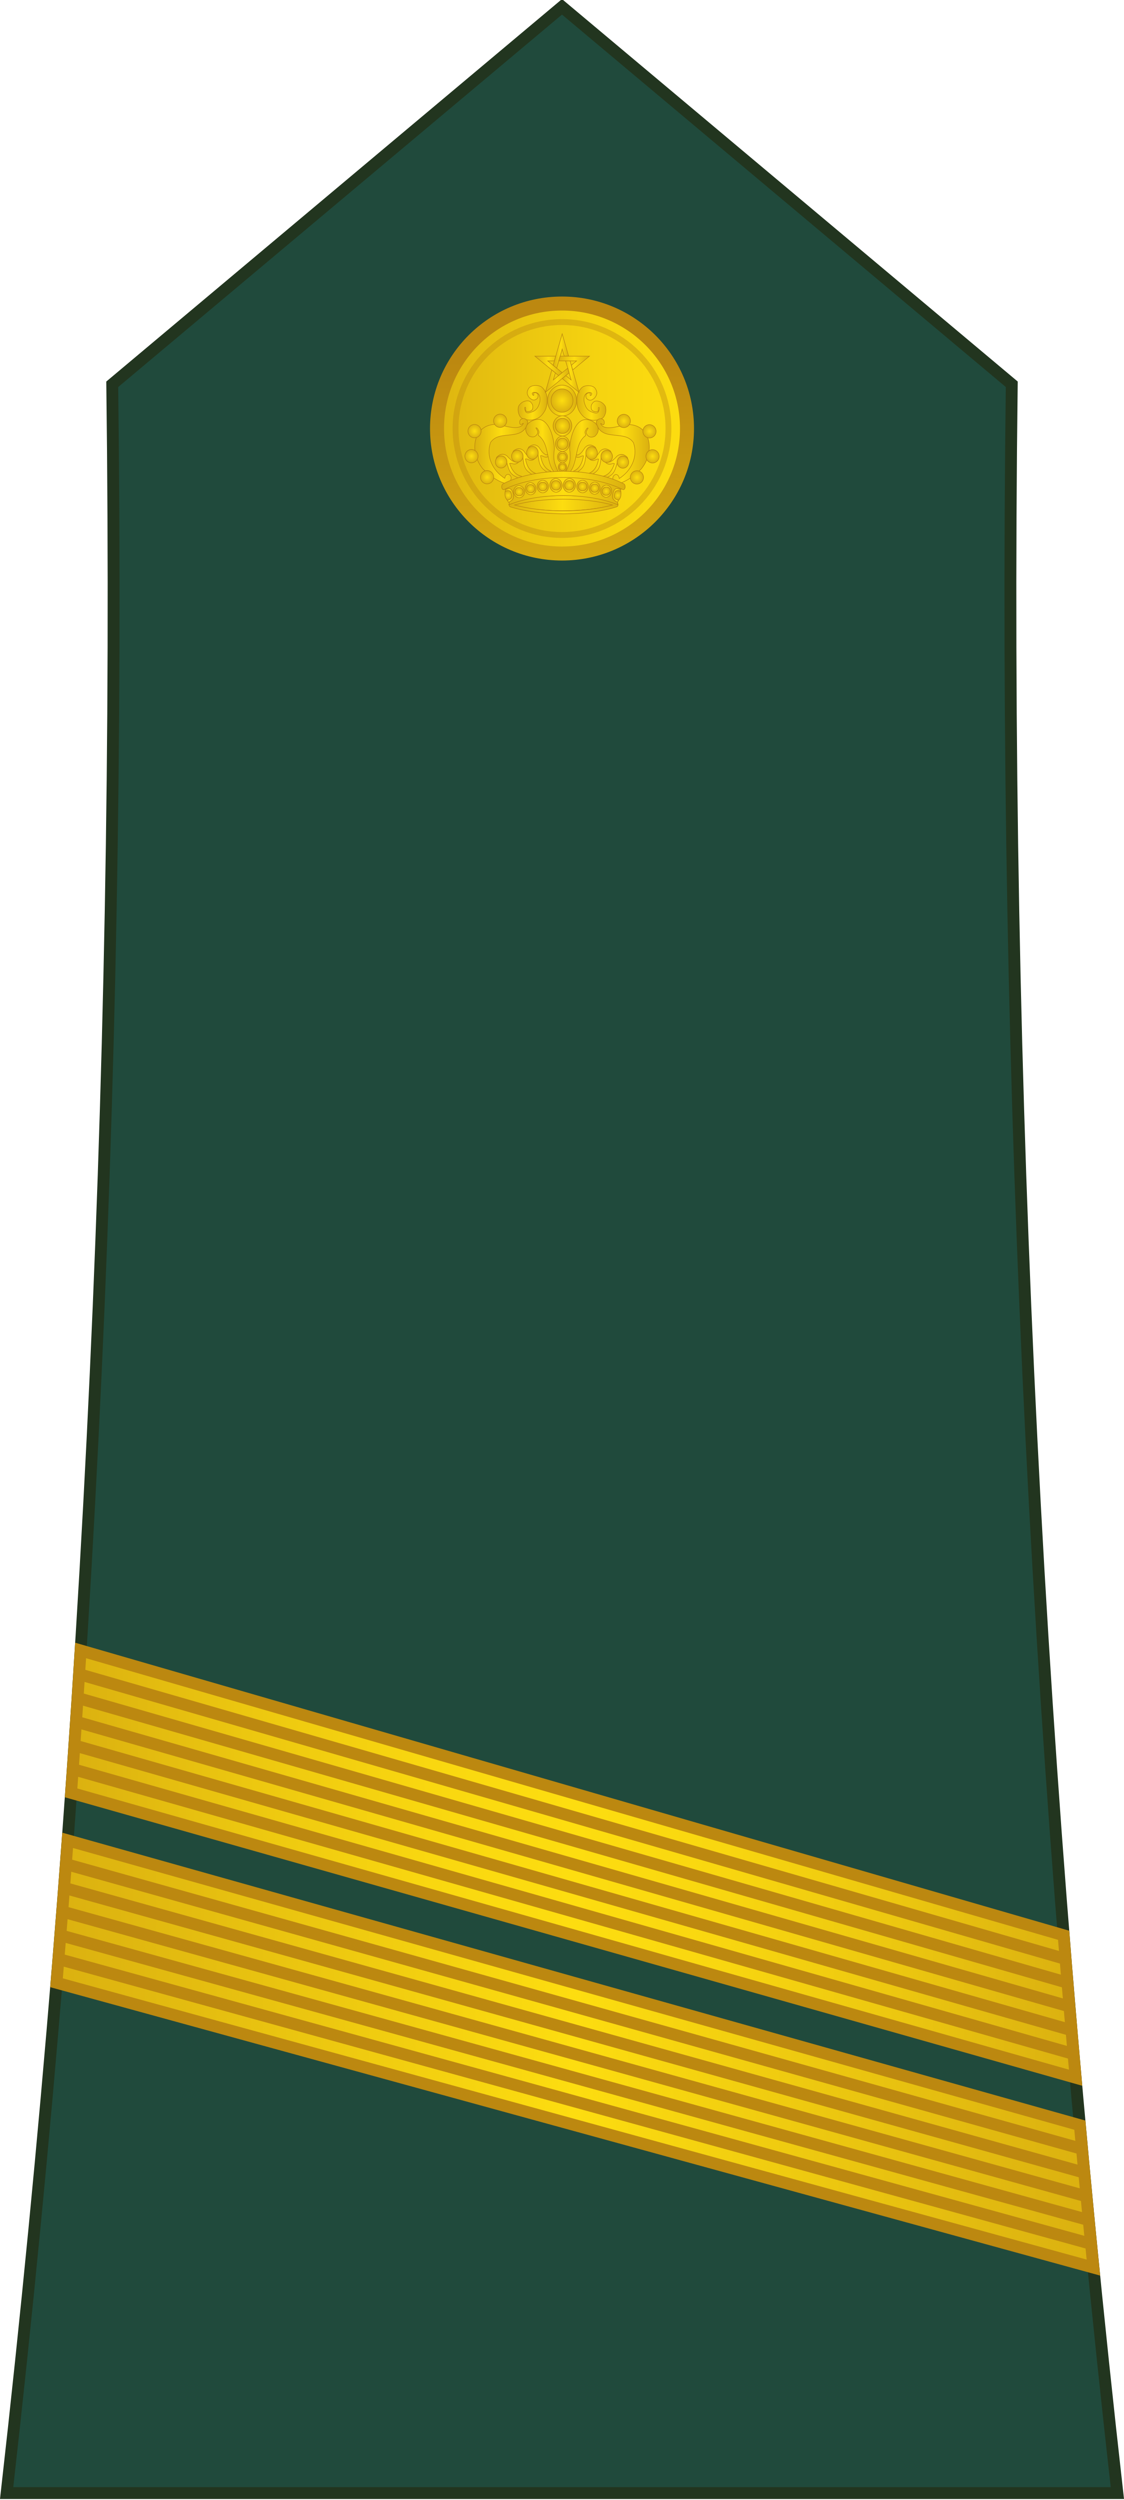 <?xml version="1.0" encoding="utf-8"?>
<!-- Generator: Adobe Illustrator 16.0.0, SVG Export Plug-In . SVG Version: 6.00 Build 0)  -->
<!DOCTYPE svg PUBLIC "-//W3C//DTD SVG 1.1//EN" "http://www.w3.org/Graphics/SVG/1.1/DTD/svg11.dtd">
<svg version="1.1"
	 id="svg18152" xmlns:x="http://ns.adobe.com/Extensibility/1.0/" xmlns:i="http://ns.adobe.com/AdobeIllustrator/10.0/" xmlns:graph="http://ns.adobe.com/Graphs/1.0/" xmlns:dc="http://purl.org/dc/elements/1.1/" xmlns:cc="http://creativecommons.org/ns#" xmlns:rdf="http://www.w3.org/1999/02/22-rdf-syntax-ns#" xmlns:svg="http://www.w3.org/2000/svg" xmlns:sodipodi="http://sodipodi.sourceforge.net/DTD/sodipodi-0.dtd" xmlns:inkscape="http://www.inkscape.org/namespaces/inkscape" inkscape:version="0.91 r13725" sodipodi:docname="16.SKA-BG.svg"
	 xmlns="http://www.w3.org/2000/svg" xmlns:xlink="http://www.w3.org/1999/xlink" x="0px" y="0px" width="189.438px"
	 height="421.295px" viewBox="0 0 189.438 421.295" enable-background="new 0 0 189.438 421.295" xml:space="preserve">
<sodipodi:namedview  id="base" inkscape:cy="644.89649" bordercolor="#666666" pagecolor="#ffffff" inkscape:cx="-491.28567" borderopacity="1.0" showgrid="false" inkscape:zoom="0.35" fit-margin-left="0" fit-margin-top="0" inkscape:pageshadow="2" inkscape:window-x="-8" inkscape:window-width="1366" inkscape:current-layer="layer1" fit-margin-bottom="0" inkscape:window-height="705" fit-margin-right="0" inkscape:pageopacity="0.0" inkscape:window-y="-8" inkscape:document-units="px" inkscape:window-maximized="1">
	</sodipodi:namedview>
<g>
	<path fill="#204A3C" stroke="#22351F" stroke-width="2" stroke-miterlimit="10" d="M170.522,64.76
		c-1.512,118.344,4.422,237.038,17.797,355.382H1.119C14.495,301.8,20.428,183.105,18.917,64.762L94.719,1.153L170.522,64.76z"/>
	<g>
		
			<linearGradient id="SVGID_1_" gradientUnits="userSpaceOnUse" x1="652.165" y1="791.687" x2="826.921" y2="791.687" gradientTransform="matrix(1 0 0 1 -642.641 -445.545)">
			<stop  offset="0" style="stop-color:#DBB110"/>
			<stop  offset="0.5" style="stop-color:#FDDD10"/>
			<stop  offset="0.995" style="stop-color:#DBB110"/>
		</linearGradient>
		<path fill="url(#SVGID_1_)" d="M9.525,334.142c0.66-8,1.286-16,1.877-24l170.594,48c0.729,8,1.488,16,2.285,24L9.525,334.142z"/>
		<g>
			
				<line fill="none" stroke="#BC8810" stroke-width="2" stroke-miterlimit="10" x1="9.852" y1="330.142" x2="183.887" y2="378.142"/>
			
				<line fill="none" stroke="#BC8810" stroke-width="2" stroke-miterlimit="10" x1="10.173" y1="326.142" x2="183.496" y2="374.142"/>
			
				<line fill="none" stroke="#BC8810" stroke-width="2" stroke-miterlimit="10" x1="10.489" y1="322.142" x2="183.114" y2="370.142"/>
			
				<line fill="none" stroke="#BC8810" stroke-width="2" stroke-miterlimit="10" x1="10.799" y1="318.142" x2="182.735" y2="366.142"/>
			
				<line fill="none" stroke="#BC8810" stroke-width="2" stroke-miterlimit="10" x1="11.103" y1="314.142" x2="182.362" y2="362.142"/>
		</g>
		<path fill="none" stroke="#BC8810" stroke-width="2" stroke-miterlimit="10" d="M9.525,334.142c0.66-8,1.286-16,1.877-24
			l170.594,48c0.729,8,1.488,16,2.285,24L9.525,334.142z"/>
	</g>
	<g>
		
			<linearGradient id="SVGID_2_" gradientUnits="userSpaceOnUse" x1="654.623" y1="759.688" x2="823.917" y2="759.688" gradientTransform="matrix(1 0 0 1 -642.641 -445.545)">
			<stop  offset="0" style="stop-color:#DBB110"/>
			<stop  offset="0.174" style="stop-color:#ECC710"/>
			<stop  offset="0.358" style="stop-color:#F9D710"/>
			<stop  offset="0.5" style="stop-color:#FDDD10"/>
			<stop  offset="0.64" style="stop-color:#F9D710"/>
			<stop  offset="0.823" style="stop-color:#ECC710"/>
			<stop  offset="0.995" style="stop-color:#DBB110"/>
		</linearGradient>
		<path fill="url(#SVGID_2_)" d="M11.983,302.142c0.569-8,1.104-16,1.605-24l165.675,48c0.639,8,1.313,16.002,2.014,24.002
			L11.983,302.142z"/>
		<g>
			
				<line fill="none" stroke="#BC8810" stroke-width="2" stroke-miterlimit="10" x1="12.265" y1="298.142" x2="180.928" y2="346.142"/>
			
				<line fill="none" stroke="#BC8810" stroke-width="2" stroke-miterlimit="10" x1="12.541" y1="294.142" x2="180.582" y2="342.142"/>
			
				<line fill="none" stroke="#BC8810" stroke-width="2" stroke-miterlimit="10" x1="12.811" y1="290.142" x2="180.246" y2="338.142"/>
			
				<line fill="none" stroke="#BC8810" stroke-width="2" stroke-miterlimit="10" x1="13.076" y1="286.142" x2="179.914" y2="334.142"/>
			
				<line fill="none" stroke="#BC8810" stroke-width="2" stroke-miterlimit="10" x1="13.335" y1="282.142" x2="179.584" y2="330.142"/>
		</g>
		<path fill="none" stroke="#BC8810" stroke-width="2" stroke-miterlimit="10" d="M11.983,302.142c0.569-8,1.104-16,1.605-24
			l165.675,48c0.639,8,1.313,16.002,2.014,24.002L11.983,302.142z"/>
	</g>
	<g>
		<g id="g53455" transform="translate(4051.031,0)">
			
				<linearGradient id="circle53457_1_" gradientUnits="userSpaceOnUse" x1="-171818.953" y1="-2059.051" x2="-171800.422" y2="-2059.051" gradientTransform="matrix(2.4 0 0 -2.4 408387.094 -4869.507)">
				<stop  offset="0" style="stop-color:#DBB110"/>
				<stop  offset="0.188" style="stop-color:#E3BC10"/>
				<stop  offset="0.691" style="stop-color:#F6D410"/>
				<stop  offset="1" style="stop-color:#FDDD10"/>
			</linearGradient>
			
				<linearGradient id="circle53457_2_" gradientUnits="userSpaceOnUse" x1="-99674.234" y1="-1216.991" x2="-99674.711" y2="-1194.939" gradientTransform="matrix(1.858 0 0 -1.858 313077 -5011.356)">
				<stop  offset="0" style="stop-color:#DBB110"/>
				<stop  offset="1" style="stop-color:#BC8810"/>
			</linearGradient>
			
				<path id="circle53457" fill="url(#circle53457_1_)" stroke="url(#circle53457_2_)" stroke-width="2.36" stroke-linejoin="round" d="
				M-3956.306,51.153c11.629,0,21.061,9.432,21.061,21.064c0,11.632-9.432,21.065-21.061,21.065
				c-11.638,0-21.069-9.433-21.069-21.065C-3977.375,60.585-3967.948,51.153-3956.306,51.153z"/>
			<path id="circle53459" fill="none" stroke="#BC8810" stroke-width="0.99" stroke-linejoin="round" stroke-opacity="0.392" d="
				M-3956.306,54.274c9.907,0,17.938,8.033,17.938,17.943c0,9.908-8.029,17.941-17.938,17.941c-9.914,0-17.946-8.033-17.946-17.941
				C-3974.255,62.307-3966.221,54.274-3956.306,54.274z"/>
		</g>
		<g>
			
				<linearGradient id="path4674_1_" gradientUnits="userSpaceOnUse" x1="1531.762" y1="-687.074" x2="1549.712" y2="-687.074" gradientTransform="matrix(1 0 0 -1 -1445.941 -602.53)">
				<stop  offset="0" style="stop-color:#DBB110"/>
				<stop  offset="0.5" style="stop-color:#FDDD10"/>
				<stop  offset="0.995" style="stop-color:#DBB110"/>
			</linearGradient>
			<path id="path4674" inkscape:connector-curvature="0" fill="url(#path4674_1_)" stroke="#BC8810" stroke-width="0.09" d="
				M94.792,86.088c-3.442-0.004-6.749-0.455-8.972-1.09c0,0,0.372-0.092,0.622-0.717c0.208-0.521,0.453-1.203,0.286-1.279
				c0.017,0.004,0.031,0.008,0.045,0.012c0.021,0.011,0.041,0.021,0.063,0.027c0.982,0.286,2.161,0.516,3.476,0.678
				c0.341,0.043,0.689,0.082,1.048,0.115c0.358,0.032,0.728,0.06,1.101,0.082c0.021,0,0.039,0.002,0.058,0.004
				c0.038,0.002,0.077,0.002,0.113,0.004c0.146,0.008,0.296,0.017,0.446,0.022c0.375,0.017,0.756,0.029,1.145,0.035
				c0.186,0.004,0.373,0.008,0.561,0.009c0.19,0,0.382-0.005,0.57-0.009c0.018,0,0.023,0,0.037,0
				c0.189-0.003,0.379-0.005,0.564-0.011c0.004,0,0.008,0,0.014,0c0.188-0.006,0.379-0.016,0.564-0.024
				c2.438-0.108,4.604-0.433,6.234-0.907c0.021-0.007,0.045-0.019,0.063-0.027c0.02-0.004,0.029-0.008,0.045-0.012
				c-0.166,0.076-0.004,0.729,0.203,1.246c0.252,0.627,0.691,0.766,0.691,0.766C101.553,85.65,98.237,86.084,94.792,86.088
				L94.792,86.088z"/>
			
				<linearGradient id="path4666_1_" gradientUnits="userSpaceOnUse" x1="1531.734" y1="-687.581" x2="1550.112" y2="-687.581" gradientTransform="matrix(1 0 0 -1 -1445.941 -602.53)">
				<stop  offset="0" style="stop-color:#DBB110"/>
				<stop  offset="0.5" style="stop-color:#FDDD10"/>
				<stop  offset="0.995" style="stop-color:#DBB110"/>
			</linearGradient>
			<path id="path4666" inkscape:connector-curvature="0" fill="url(#path4666_1_)" stroke="#BC8810" stroke-width="0.09" d="
				M94.981,83.51c-3.528,0.004-6.688,0.447-8.945,1.168c-0.16,0.052-0.245,0.199-0.242,0.36c-0.01,0.167,0.077,0.326,0.242,0.38
				c2.257,0.723,5.417,1.168,8.945,1.174c3.531-0.006,6.689-0.451,8.949-1.174c0.164-0.054,0.252-0.213,0.24-0.38
				c0.006-0.161-0.082-0.309-0.24-0.36C101.67,83.958,98.512,83.514,94.981,83.51z M94.975,84.124
				c3.188,0.006,6.078,0.377,8.271,0.979c-2.188,0.602-5.082,0.993-8.271,0.999c-3.187-0.004-6.07-0.396-8.264-0.999
				C88.905,84.5,91.789,84.129,94.975,84.124z"/>
			
				<linearGradient id="path3811_1_" gradientUnits="userSpaceOnUse" x1="1538.222" y1="-670.037" x2="1543.121" y2="-670.037" gradientTransform="matrix(1 0 0 -1 -1445.941 -602.53)">
				<stop  offset="0" style="stop-color:#DBB110"/>
				<stop  offset="0.5" style="stop-color:#FDDD10"/>
				<stop  offset="0.995" style="stop-color:#DBB110"/>
			</linearGradient>
			<path id="path3811" inkscape:connector-curvature="0" fill="url(#path3811_1_)" stroke="#BC8810" stroke-width="0.09" d="
				M97.18,67.506c0.006,1.432-1.088,2.596-2.442,2.601c-1.353,0.004-2.45-1.152-2.457-2.584c0-0.005,0-0.011,0-0.017
				c-0.004-1.431,1.091-2.595,2.441-2.6c1.354-0.005,2.45,1.152,2.456,2.584C97.18,67.496,97.18,67.502,97.18,67.506z"/>
			
				<radialGradient id="path3809_1_" cx="1540.67" cy="-670.036" r="1.909" gradientTransform="matrix(1 0 0 -1 -1445.941 -602.53)" gradientUnits="userSpaceOnUse">
				<stop  offset="0" style="stop-color:#FDDD10"/>
				<stop  offset="1" style="stop-color:#DBB110"/>
			</radialGradient>
			<path id="path3809" inkscape:connector-curvature="0" fill="url(#path3809_1_)" stroke="#BC8810" stroke-width="0.09" d="
				M96.58,67.506c0.004,1.082-0.82,1.963-1.849,1.965c-1.021,0.004-1.854-0.869-1.855-1.952c0-0.003,0-0.009,0-0.013
				c-0.003-1.082,0.823-1.961,1.847-1.965c1.021-0.003,1.854,0.87,1.854,1.953C96.58,67.499,96.58,67.502,96.58,67.506z"/>
			
				<linearGradient id="path3819_1_" gradientUnits="userSpaceOnUse" x1="1539.161" y1="-674.3" x2="1542.316" y2="-674.3" gradientTransform="matrix(1 0 0 -1 -1445.941 -602.53)">
				<stop  offset="0" style="stop-color:#DBB110"/>
				<stop  offset="0.5" style="stop-color:#FDDD10"/>
				<stop  offset="0.995" style="stop-color:#DBB110"/>
			</linearGradient>
			<path id="path3819" inkscape:connector-curvature="0" fill="url(#path3819_1_)" stroke="#BC8810" stroke-width="0.09" d="
				M96.373,71.77c0.004,0.932-0.701,1.688-1.57,1.691c-0.872,0.002-1.58-0.75-1.583-1.681c0-0.004,0-0.007,0-0.011
				c-0.002-0.932,0.701-1.688,1.571-1.691c0.873-0.003,1.582,0.75,1.583,1.68C96.373,71.762,96.373,71.766,96.373,71.77z"/>
			
				<radialGradient id="path3821_1_" cx="1540.741" cy="-674.299" r="1.237" gradientTransform="matrix(1 0 0 -1 -1445.941 -602.53)" gradientUnits="userSpaceOnUse">
				<stop  offset="0" style="stop-color:#FDDD10"/>
				<stop  offset="1" style="stop-color:#DBB110"/>
			</radialGradient>
			<path id="path3821" inkscape:connector-curvature="0" fill="url(#path3821_1_)" stroke="#BC8810" stroke-width="0.09" d="
				M95.99,71.77c0.002,0.705-0.529,1.277-1.188,1.279c-0.658,0.002-1.193-0.566-1.196-1.271c0-0.003,0-0.005,0-0.009
				c-0.003-0.704,0.53-1.277,1.188-1.28c0.66-0.001,1.193,0.567,1.197,1.271C95.99,71.764,95.99,71.766,95.99,71.77z"/>
			
				<linearGradient id="path3825_1_" gradientUnits="userSpaceOnUse" x1="1539.566" y1="-677.318" x2="1541.914" y2="-677.318" gradientTransform="matrix(1 0 0 -1 -1445.941 -602.53)">
				<stop  offset="0" style="stop-color:#DBB110"/>
				<stop  offset="0.5" style="stop-color:#FDDD10"/>
				<stop  offset="0.995" style="stop-color:#DBB110"/>
			</linearGradient>
			<path id="path3825" inkscape:connector-curvature="0" fill="url(#path3825_1_)" stroke="#BC8810" stroke-width="0.09" d="
				M95.973,74.788c0.002,0.705-0.521,1.28-1.17,1.282c-0.648,0.001-1.177-0.567-1.179-1.272c0-0.004,0-0.006,0-0.01
				c-0.002-0.705,0.521-1.279,1.17-1.281c0.646-0.002,1.177,0.568,1.179,1.272C95.973,74.782,95.973,74.785,95.973,74.788z"/>
			
				<radialGradient id="path3827_1_" cx="1540.739" cy="-677.319" r="0.929" gradientTransform="matrix(1 0 0 -1 -1445.941 -602.53)" gradientUnits="userSpaceOnUse">
				<stop  offset="0" style="stop-color:#FDDD10"/>
				<stop  offset="1" style="stop-color:#DBB110"/>
			</radialGradient>
			<path id="path3827" inkscape:connector-curvature="0" fill="url(#path3827_1_)" stroke="#BC8810" stroke-width="0.09" d="
				M95.686,74.788c0.002,0.534-0.396,0.967-0.884,0.969c-0.491,0.002-0.89-0.429-0.892-0.961c0-0.002,0-0.004,0-0.007
				c-0.001-0.532,0.396-0.967,0.885-0.968c0.491-0.002,0.889,0.43,0.891,0.963C95.686,74.784,95.686,74.786,95.686,74.788z"/>
			
				<linearGradient id="path3831_1_" gradientUnits="userSpaceOnUse" x1="1539.888" y1="-679.559" x2="1541.591" y2="-679.559" gradientTransform="matrix(1 0 0 -1 -1445.941 -602.53)">
				<stop  offset="0" style="stop-color:#DBB110"/>
				<stop  offset="0.5" style="stop-color:#FDDD10"/>
				<stop  offset="0.995" style="stop-color:#DBB110"/>
			</linearGradient>
			<path id="path3831" inkscape:connector-curvature="0" fill="url(#path3831_1_)" stroke="#BC8810" stroke-width="0.09" d="
				M95.649,77.029c0.002,0.513-0.379,0.927-0.848,0.929c-0.47,0.002-0.853-0.412-0.854-0.925c0-0.001,0-0.003,0-0.004
				c-0.001-0.512,0.381-0.928,0.851-0.931c0.47,0,0.851,0.414,0.853,0.925C95.649,77.026,95.649,77.028,95.649,77.029z"/>
			
				<radialGradient id="path3833_1_" cx="1540.741" cy="-679.559" r="0.671" gradientTransform="matrix(1 0 0 -1 -1445.941 -602.53)" gradientUnits="userSpaceOnUse">
				<stop  offset="0" style="stop-color:#FDDD10"/>
				<stop  offset="1" style="stop-color:#DBB110"/>
			</radialGradient>
			<path id="path3833" inkscape:connector-curvature="0" fill="url(#path3833_1_)" stroke="#BC8810" stroke-width="0.09" d="
				M95.442,77.029c0.002,0.388-0.287,0.702-0.641,0.702c-0.355,0.002-0.645-0.311-0.646-0.698c0-0.001,0-0.003,0-0.004
				c-0.001-0.388,0.286-0.702,0.644-0.703c0.354-0.001,0.643,0.312,0.645,0.698C95.442,77.026,95.442,77.028,95.442,77.029z"/>
			
				<linearGradient id="path3837_1_" gradientUnits="userSpaceOnUse" x1="1540.025" y1="-681.269" x2="1541.455" y2="-681.269" gradientTransform="matrix(1 0 0 -1 -1445.941 -602.53)">
				<stop  offset="0" style="stop-color:#DBB110"/>
				<stop  offset="0.5" style="stop-color:#FDDD10"/>
				<stop  offset="0.995" style="stop-color:#DBB110"/>
			</linearGradient>
			<path id="path3837" inkscape:connector-curvature="0" fill="url(#path3837_1_)" stroke="#BC8810" stroke-width="0.09" d="
				M95.514,78.74c0.002,0.431-0.318,0.781-0.712,0.783c-0.396,0.001-0.718-0.347-0.719-0.778c0-0.002,0-0.004,0-0.005
				c-0.002-0.433,0.315-0.782,0.714-0.784c0.396-0.001,0.717,0.348,0.717,0.778C95.514,78.736,95.514,78.737,95.514,78.74z"/>
			
				<radialGradient id="path3839_1_" cx="1540.738" cy="-681.27" r="0.569" gradientTransform="matrix(1 0 0 -1 -1445.941 -602.53)" gradientUnits="userSpaceOnUse">
				<stop  offset="0" style="stop-color:#FDDD10"/>
				<stop  offset="1" style="stop-color:#DBB110"/>
			</radialGradient>
			<path id="path3839" inkscape:connector-curvature="0" fill="url(#path3839_1_)" stroke="#BC8810" stroke-width="0.09" d="
				M95.338,78.74c0,0.326-0.24,0.591-0.539,0.593c-0.3,0-0.543-0.264-0.544-0.59c0-0.001,0-0.002,0-0.003
				c0-0.325,0.24-0.592,0.54-0.592c0.3-0.002,0.542,0.262,0.542,0.588C95.338,78.737,95.338,78.738,95.338,78.74z"/>
			
				<linearGradient id="path3841_1_" gradientUnits="userSpaceOnUse" x1="1533.259" y1="-670.405" x2="1538.161" y2="-670.405" gradientTransform="matrix(1 0 0 -1 -1445.941 -602.53)">
				<stop  offset="0" style="stop-color:#DBB110"/>
				<stop  offset="0.5" style="stop-color:#FDDD10"/>
				<stop  offset="0.995" style="stop-color:#DBB110"/>
			</linearGradient>
			<path id="path3841" inkscape:connector-curvature="0" fill="url(#path3841_1_)" stroke="#BC8810" stroke-width="0.09" d="
				M92.108,66.514c-0.142-0.494-0.529-1.159-0.973-1.385c-0.479-0.244-1.319-0.229-1.774,0.062
				c-0.271,0.171-0.498,0.632-0.515,0.963c-0.015,0.274,0.165,0.644,0.344,0.842c0.186,0.207,0.532,0.427,0.803,0.423
				c0.215-0.004,0.521-0.168,0.629-0.361c0.098-0.172,0.113-0.506,0-0.662c-0.119-0.164-0.468-0.294-0.629-0.182
				c-0.103,0.07,0.063,0.394-0.059,0.422c-0.121,0.029-0.279-0.241-0.229-0.36c0.083-0.202,0.483-0.183,0.688-0.121
				c0.198,0.06,0.433,0.283,0.517,0.481c0.152,0.361,0.145,0.957,0,1.324c-0.229,0.807-0.624,1.313-1.433,1.506
				c-0.203,0.099-0.542,0.164-0.744,0.06c-0.109-0.056-0.191-0.235-0.229-0.36c-0.044-0.156-0.152-0.521,0-0.543
				c0.194-0.027,0.008,0.553,0.172,0.662c0.25,0.167,0.768,0.043,0.973-0.18c0.169-0.184,0.188-0.6,0.115-0.844
				c-0.076-0.256-0.334-0.566-0.572-0.662c-0.291-0.116-0.748-0.016-1.028,0.121c-0.277,0.133-0.615,0.433-0.745,0.722
				c-0.125,0.278-0.12,0.724-0.059,1.024c0.063,0.299,0.229,0.715,0.458,0.902c0.405,0.331,1.147,0.441,1.659,0.422
				c0.449-0.018,1.062-0.212,1.433-0.48c0.431-0.315,0.899-0.928,1.087-1.445C92.23,68.202,92.302,67.19,92.108,66.514
				L92.108,66.514z"/>
			
				<linearGradient id="path3843_1_" gradientUnits="userSpaceOnUse" x1="1525.955" y1="-678.521" x2="1534.904" y2="-678.521" gradientTransform="matrix(1 0 0 -1 -1445.941 -602.53)">
				<stop  offset="0" style="stop-color:#DBB110"/>
				<stop  offset="0.5" style="stop-color:#FDDD10"/>
				<stop  offset="0.995" style="stop-color:#DBB110"/>
			</linearGradient>
			<path id="path3843" inkscape:connector-curvature="0" fill="url(#path3843_1_)" stroke="#BC8810" stroke-width="0.09" d="
				M88.205,71.363c0.014-0.202-0.437,0.488-0.595,0.019c-0.214-1.109,1.208-1.063,1.352-0.231c-0.313,1.517-1.4,1.985-2.688,2.106
				c-1.345,0.188-2.763,0.07-3.604,1.326c-0.813,2.389,0.438,4.791,2.403,6.021c0.167-0.961,0.962-0.771,1.087-0.121
				c-0.009,0.698-0.502,0.915-1.087,0.963c-1.406-0.426-2.604-1.369-3.663-2.408c-2.409-2.811-1.729-7.585,2.252-7.516
				C84.761,71.584,87.585,72.795,88.205,71.363L88.205,71.363z"/>
			
				<linearGradient id="path3864_1_" gradientUnits="userSpaceOnUse" x1="1529.558" y1="-681.128" x2="1534.069" y2="-681.128" gradientTransform="matrix(1 0 0 -1 -1445.941 -602.53)">
				<stop  offset="0" style="stop-color:#DBB110"/>
				<stop  offset="0.5" style="stop-color:#FDDD10"/>
				<stop  offset="0.995" style="stop-color:#DBB110"/>
			</linearGradient>
			<path id="path3864" inkscape:connector-curvature="0" fill="url(#path3864_1_)" stroke="#BC8810" stroke-width="0.09" d="
				M87.409,80.575c-1.223-0.538-1.563-0.896-2.01-2.699c-0.147-0.277-0.337-0.589-0.622-0.734c-0.277-0.07-0.495,0.121-0.758,0.191
				c-0.188,0.125-0.59,0.422-0.304-0.287c0.537-0.545,1.126-0.688,1.728-0.216c0.389,0.415,0.689,0.78,1.216,0.951
				c0.222,0.112,0.586-0.137,0.76-0.241c0.17,0.16-0.089,0.516-0.439,0.618c-0.388,0.188-0.776-0.172-1.09-0.063
				c0.391,1.235,1.029,1.916,1.953,2.146C88.515,80.705,87.84,80.708,87.409,80.575L87.409,80.575z"/>
			
				<linearGradient id="path3847_1_" gradientUnits="userSpaceOnUse" x1="1532.349" y1="-680.42" x2="1536.396" y2="-680.42" gradientTransform="matrix(1 0 0 -1 -1445.941 -602.53)">
				<stop  offset="0" style="stop-color:#DBB110"/>
				<stop  offset="0.5" style="stop-color:#FDDD10"/>
				<stop  offset="0.995" style="stop-color:#DBB110"/>
			</linearGradient>
			<path id="path3847" inkscape:connector-curvature="0" fill="url(#path3847_1_)" stroke="#BC8810" stroke-width="0.09" d="
				M89.742,80.014c-1.139-0.713-1.429-1.117-1.627-2.969c-0.111-0.295-0.257-0.635-0.52-0.819c-0.268-0.112-0.509,0.047-0.777,0.077
				c-0.201,0.097-0.64,0.33-0.263-0.33c0.605-0.461,1.208-0.514,1.739,0.044c0.328,0.467,0.578,0.874,1.075,1.12
				c0.205,0.145,0.6-0.049,0.785-0.125c0.146,0.184-0.157,0.498-0.52,0.547c-0.411,0.13-0.749-0.286-1.071-0.225
				c0.223,1.281,0.765,2.049,1.646,2.414C90.818,80.305,90.15,80.209,89.742,80.014z"/>
			
				<linearGradient id="path3858_1_" gradientUnits="userSpaceOnUse" x1="1534.897" y1="-679.912" x2="1538.944" y2="-679.912" gradientTransform="matrix(1 0 0 -1 -1445.941 -602.53)">
				<stop  offset="0" style="stop-color:#DBB110"/>
				<stop  offset="0.5" style="stop-color:#FDDD10"/>
				<stop  offset="0.995" style="stop-color:#DBB110"/>
			</linearGradient>
			<path id="path3858" inkscape:connector-curvature="0" fill="url(#path3858_1_)" stroke="#BC8810" stroke-width="0.09" d="
				M92.289,79.639c-1.139-0.758-1.429-1.188-1.627-3.155c-0.109-0.313-0.255-0.673-0.519-0.871c-0.268-0.119-0.508,0.05-0.775,0.082
				c-0.204,0.104-0.643,0.353-0.266-0.351c0.604-0.489,1.208-0.547,1.74,0.045c0.327,0.498,0.577,0.929,1.074,1.192
				c0.206,0.153,0.601-0.053,0.786-0.135c0.146,0.196-0.157,0.528-0.521,0.582c-0.41,0.138-0.748-0.304-1.071-0.239
				c0.224,1.362,0.766,2.178,1.647,2.566C93.365,79.949,92.697,79.848,92.289,79.639z"/>
			
				<linearGradient id="path3845_1_" gradientUnits="userSpaceOnUse" x1="1534.548" y1="-677.797" x2="1540.112" y2="-677.797" gradientTransform="matrix(1 0 0 -1 -1445.941 -602.53)">
				<stop  offset="0" style="stop-color:#DBB110"/>
				<stop  offset="0.5" style="stop-color:#FDDD10"/>
				<stop  offset="0.995" style="stop-color:#DBB110"/>
			</linearGradient>
			<path id="path3845" inkscape:connector-curvature="0" fill="url(#path3845_1_)" stroke="#BC8810" stroke-width="0.09" d="
				M94.171,79.656c-0.803-1.594-0.967-2.252-0.736-4.032c-0.056-1.973-1.09-5.951-3.717-4.722c-1.157,0.504-1.545,1.722-0.512,2.603
				c0.527,0.219,0.937,0.188,1.276-0.26c0.32-0.48,0.043-0.756-0.17-1.127c0.188-0.145,0.439,0.379,0.513,0.607
				c0.075,0.25-0.146,0.398-0.085,0.652c2.01,1.437,1.157,4.824,2.903,6.428C93.851,79.915,94.071,79.869,94.171,79.656
				L94.171,79.656z"/>
			
				<radialGradient id="path3868_1_" cx="1530.241" cy="-673.439" r="1.118" gradientTransform="matrix(1 0 0 -1 -1445.941 -602.53)" gradientUnits="userSpaceOnUse">
				<stop  offset="0" style="stop-color:#FDDD10"/>
				<stop  offset="1" style="stop-color:#DBB110"/>
			</radialGradient>
			<path id="path3868" inkscape:connector-curvature="0" fill="url(#path3868_1_)" stroke="#BC8810" stroke-width="0.09" d="
				M85.41,70.909c0.002,0.619-0.495,1.122-1.108,1.123c-0.614,0.002-1.115-0.498-1.116-1.115c0-0.002,0-0.005,0-0.007
				c-0.002-0.618,0.495-1.122,1.108-1.124c0.615-0.001,1.115,0.499,1.117,1.116C85.41,70.905,85.41,70.907,85.41,70.909z"/>
			
				<radialGradient id="path3870_1_" cx="1525.92" cy="-675.187" r="1.117" gradientTransform="matrix(1 0 0 -1 -1445.941 -602.53)" gradientUnits="userSpaceOnUse">
				<stop  offset="0" style="stop-color:#FDDD10"/>
				<stop  offset="1" style="stop-color:#DBB110"/>
			</radialGradient>
			<path id="path3870" inkscape:connector-curvature="0" fill="url(#path3870_1_)" stroke="#BC8810" stroke-width="0.09" d="
				M81.09,72.655c0.003,0.618-0.494,1.122-1.109,1.124c-0.612,0.001-1.112-0.499-1.114-1.116c0-0.003,0-0.005,0-0.007
				c-0.004-0.619,0.494-1.121,1.108-1.123s1.114,0.499,1.115,1.117C81.09,72.651,81.09,72.653,81.09,72.655z"/>
			
				<radialGradient id="path3872_1_" cx="1525.405" cy="-679.402" r="1.118" gradientTransform="matrix(1 0 0 -1 -1445.941 -602.53)" gradientUnits="userSpaceOnUse">
				<stop  offset="0" style="stop-color:#FDDD10"/>
				<stop  offset="1" style="stop-color:#DBB110"/>
			</radialGradient>
			<path id="path3872" inkscape:connector-curvature="0" fill="url(#path3872_1_)" stroke="#BC8810" stroke-width="0.09" d="
				M80.576,76.87c0.001,0.619-0.496,1.121-1.109,1.124c-0.614,0.001-1.114-0.499-1.116-1.116c0-0.002,0-0.004,0-0.007
				c-0.001-0.618,0.496-1.12,1.109-1.122c0.614-0.002,1.114,0.498,1.116,1.116C80.576,76.865,80.576,76.868,80.576,76.87z"/>
			
				<radialGradient id="path3874_1_" cx="1528.037" cy="-682.952" r="1.118" gradientTransform="matrix(1 0 0 -1 -1445.941 -602.53)" gradientUnits="userSpaceOnUse">
				<stop  offset="0" style="stop-color:#FDDD10"/>
				<stop  offset="1" style="stop-color:#DBB110"/>
			</radialGradient>
			<path id="path3874" inkscape:connector-curvature="0" fill="url(#path3874_1_)" stroke="#BC8810" stroke-width="0.09" d="
				M83.208,80.422c0.001,0.619-0.495,1.121-1.109,1.123s-1.113-0.498-1.115-1.115c0-0.002,0-0.004,0-0.008
				c-0.002-0.617,0.494-1.121,1.109-1.123c0.613,0,1.113,0.498,1.115,1.117C83.208,80.418,83.208,80.42,83.208,80.422z"/>
			
				<linearGradient id="path9426_1_" gradientUnits="userSpaceOnUse" x1="1530.668" y1="-685.166" x2="1551.119" y2="-685.166" gradientTransform="matrix(1 0 0 -1 -1445.941 -602.53)">
				<stop  offset="0" style="stop-color:#DBB110"/>
				<stop  offset="0.5" style="stop-color:#FDDD10"/>
				<stop  offset="0.995" style="stop-color:#DBB110"/>
			</linearGradient>
			<path id="path9426" inkscape:connector-curvature="0" fill="url(#path9426_1_)" stroke="#BC8810" stroke-width="0.09" d="
				M94.949,80.188c-3.925,0.007-7.688,0.721-10.223,1.729c0,0,0.422,0.146,0.709,1.139c0.235,0.822,0.518,1.906,0.325,2.027
				c0.017-0.006,0.034-0.011,0.051-0.018c0.021-0.018,0.046-0.033,0.072-0.044c1.121-0.455,2.462-0.818,3.96-1.077
				c0.389-0.066,0.784-0.13,1.192-0.182c0.406-0.053,0.825-0.096,1.252-0.131c0.021-0.004,0.043-0.004,0.063-0.006
				c0.043-0.005,0.087-0.004,0.131-0.007c0.168-0.014,0.335-0.026,0.508-0.038c0.429-0.027,0.859-0.046,1.303-0.056
				c0.209-0.004,0.425-0.013,0.638-0.013c0.219,0,0.437,0.008,0.648,0.013c0.018,0,0.025-0.001,0.043,0
				c0.221,0.004,0.434,0.009,0.646,0.019c0.006,0,0.012,0,0.02,0c0.215,0.01,0.432,0.023,0.646,0.039
				c2.775,0.17,5.246,0.687,7.104,1.439c0.023,0.011,0.051,0.027,0.07,0.044c0.018,0.007,0.033,0.012,0.053,0.019
				c-0.188-0.121-0.004-1.156,0.229-1.979c0.287-0.993,0.789-1.214,0.789-1.214C102.653,80.883,98.871,80.195,94.949,80.188
				L94.949,80.188z"/>
			
				<linearGradient id="path4676_1_" gradientUnits="userSpaceOnUse" x1="1543.159" y1="-670.438" x2="1548.057" y2="-670.438" gradientTransform="matrix(1 0 0 -1 -1445.941 -602.53)">
				<stop  offset="0" style="stop-color:#DBB110"/>
				<stop  offset="0.5" style="stop-color:#FDDD10"/>
				<stop  offset="0.995" style="stop-color:#DBB110"/>
			</linearGradient>
			<path id="path4676" inkscape:connector-curvature="0" fill="url(#path4676_1_)" stroke="#BC8810" stroke-width="0.09" d="
				M97.33,66.547c0.146-0.496,0.529-1.16,0.977-1.386c0.479-0.245,1.314-0.229,1.771,0.062c0.271,0.171,0.498,0.632,0.52,0.963
				c0.014,0.273-0.164,0.643-0.348,0.843c-0.186,0.206-0.527,0.426-0.802,0.421c-0.216-0.003-0.521-0.166-0.63-0.361
				c-0.098-0.17-0.113-0.502,0-0.662c0.117-0.164,0.467-0.293,0.63-0.181c0.104,0.07-0.063,0.394,0.058,0.423
				c0.121,0.028,0.279-0.242,0.229-0.361c-0.082-0.202-0.482-0.182-0.688-0.12c-0.197,0.06-0.432,0.282-0.518,0.481
				c-0.152,0.361-0.146,0.957,0,1.324c0.229,0.807,0.621,1.311,1.434,1.506c0.201,0.098,0.543,0.163,0.742,0.059
				c0.107-0.057,0.189-0.236,0.229-0.36c0.045-0.155,0.15-0.521,0-0.542c-0.191-0.027-0.008,0.553-0.174,0.662
				c-0.248,0.167-0.768,0.044-0.973-0.18c-0.17-0.185-0.188-0.6-0.113-0.844c0.074-0.256,0.33-0.567,0.57-0.662
				c0.291-0.115,0.744-0.016,1.029,0.121c0.273,0.131,0.611,0.433,0.74,0.721c0.125,0.279,0.121,0.725,0.063,1.025
				c-0.063,0.299-0.229,0.715-0.459,0.902c-0.402,0.331-1.146,0.441-1.658,0.422c-0.449-0.018-1.063-0.212-1.434-0.482
				c-0.434-0.313-0.9-0.926-1.09-1.444C97.207,68.234,97.137,67.221,97.33,66.547L97.33,66.547z"/>
			
				<linearGradient id="path4678_1_" gradientUnits="userSpaceOnUse" x1="1546.418" y1="-678.553" x2="1555.368" y2="-678.553" gradientTransform="matrix(1 0 0 -1 -1445.941 -602.53)">
				<stop  offset="0" style="stop-color:#DBB110"/>
				<stop  offset="0.5" style="stop-color:#FDDD10"/>
				<stop  offset="0.995" style="stop-color:#DBB110"/>
			</linearGradient>
			<path id="path4678" inkscape:connector-curvature="0" fill="url(#path4678_1_)" stroke="#BC8810" stroke-width="0.09" d="
				M101.235,71.394c-0.014-0.201,0.436,0.487,0.594,0.019c0.215-1.109-1.207-1.063-1.352-0.23c0.313,1.516,1.4,1.984,2.688,2.106
				c1.35,0.188,2.766,0.069,3.604,1.325c0.813,2.389-0.438,4.792-2.398,6.021c-0.168-0.961-0.963-0.771-1.088-0.121
				c0.008,0.699,0.504,0.914,1.088,0.963c1.4-0.426,2.604-1.37,3.662-2.408c2.404-2.811,1.729-7.585-2.256-7.516
				C104.678,71.617,101.854,72.826,101.235,71.394L101.235,71.394z"/>
			
				<linearGradient id="path4682_1_" gradientUnits="userSpaceOnUse" x1="1547.255" y1="-681.16" x2="1551.769" y2="-681.16" gradientTransform="matrix(1 0 0 -1 -1445.941 -602.53)">
				<stop  offset="0" style="stop-color:#DBB110"/>
				<stop  offset="0.5" style="stop-color:#FDDD10"/>
				<stop  offset="0.995" style="stop-color:#DBB110"/>
			</linearGradient>
			<path id="path4682" inkscape:connector-curvature="0" fill="url(#path4682_1_)" stroke="#BC8810" stroke-width="0.09" d="
				M102.03,80.608c1.223-0.539,1.563-0.896,2.01-2.7c0.146-0.276,0.338-0.59,0.621-0.735c0.277-0.069,0.498,0.123,0.76,0.192
				c0.188,0.126,0.594,0.421,0.309-0.289c-0.539-0.545-1.127-0.687-1.729-0.213c-0.391,0.414-0.688,0.78-1.213,0.951
				c-0.227,0.11-0.589-0.138-0.764-0.242c-0.17,0.16,0.088,0.517,0.438,0.618c0.393,0.189,0.779-0.171,1.092-0.064
				c-0.393,1.236-1.027,1.916-1.949,2.148C100.922,80.737,101.598,80.74,102.03,80.608z"/>
			
				<linearGradient id="path4688_1_" gradientUnits="userSpaceOnUse" x1="1544.927" y1="-680.452" x2="1548.972" y2="-680.452" gradientTransform="matrix(1 0 0 -1 -1445.941 -602.53)">
				<stop  offset="0" style="stop-color:#DBB110"/>
				<stop  offset="0.5" style="stop-color:#FDDD10"/>
				<stop  offset="0.995" style="stop-color:#DBB110"/>
			</linearGradient>
			<path id="path4688" inkscape:connector-curvature="0" fill="url(#path4688_1_)" stroke="#BC8810" stroke-width="0.09" d="
				M99.698,80.047c1.137-0.715,1.428-1.119,1.627-2.971c0.109-0.295,0.256-0.633,0.521-0.818c0.266-0.112,0.508,0.047,0.773,0.076
				c0.201,0.098,0.643,0.33,0.262-0.33c-0.604-0.459-1.207-0.515-1.736,0.043c-0.326,0.469-0.576,0.875-1.074,1.123
				c-0.203,0.144-0.6-0.05-0.781-0.127c-0.146,0.184,0.152,0.498,0.52,0.547c0.41,0.131,0.748-0.285,1.07-0.225
				c-0.227,1.282-0.768,2.049-1.646,2.415C98.619,80.336,99.289,80.241,99.698,80.047L99.698,80.047z"/>
			
				<linearGradient id="path4694_1_" gradientUnits="userSpaceOnUse" x1="1542.38" y1="-679.944" x2="1546.426" y2="-679.944" gradientTransform="matrix(1 0 0 -1 -1445.941 -602.53)">
				<stop  offset="0" style="stop-color:#DBB110"/>
				<stop  offset="0.5" style="stop-color:#FDDD10"/>
				<stop  offset="0.995" style="stop-color:#DBB110"/>
			</linearGradient>
			<path id="path4694" inkscape:connector-curvature="0" fill="url(#path4694_1_)" stroke="#BC8810" stroke-width="0.09" d="
				M97.151,79.672c1.139-0.76,1.43-1.188,1.627-3.156c0.111-0.314,0.256-0.674,0.52-0.871c0.27-0.119,0.512,0.05,0.773,0.083
				c0.205,0.103,0.643,0.351,0.266-0.351c-0.604-0.49-1.207-0.548-1.736,0.045c-0.328,0.498-0.578,0.93-1.074,1.192
				c-0.205,0.153-0.604-0.052-0.783-0.135c-0.146,0.194,0.154,0.528,0.521,0.581c0.408,0.138,0.746-0.303,1.07-0.239
				c-0.227,1.362-0.768,2.179-1.646,2.565C96.073,79.981,96.74,79.879,97.151,79.672L97.151,79.672z"/>
			
				<linearGradient id="path4698_1_" gradientUnits="userSpaceOnUse" x1="1541.209" y1="-677.828" x2="1546.772" y2="-677.828" gradientTransform="matrix(1 0 0 -1 -1445.941 -602.53)">
				<stop  offset="0" style="stop-color:#DBB110"/>
				<stop  offset="0.5" style="stop-color:#FDDD10"/>
				<stop  offset="0.995" style="stop-color:#DBB110"/>
			</linearGradient>
			<path id="path4698" inkscape:connector-curvature="0" fill="url(#path4698_1_)" stroke="#BC8810" stroke-width="0.09" d="
				M95.268,79.688c0.801-1.594,0.967-2.252,0.734-4.033c0.057-1.972,1.092-5.95,3.719-4.722c1.154,0.505,1.543,1.723,0.512,2.604
				c-0.527,0.218-0.938,0.188-1.277-0.26c-0.314-0.479-0.043-0.756,0.172-1.127c-0.188-0.146-0.438,0.379-0.514,0.606
				c-0.074,0.25,0.148,0.399,0.088,0.653c-2.012,1.437-1.16,4.824-2.906,6.427C95.586,79.946,95.367,79.901,95.268,79.688
				L95.268,79.688z"/>
			
				<radialGradient id="path3866_1_" cx="1530.399" cy="-680.386" r="0.995" gradientTransform="matrix(1 0 0 -1 -1445.941 -602.53)" gradientUnits="userSpaceOnUse">
				<stop  offset="0" style="stop-color:#FDDD10"/>
				<stop  offset="1" style="stop-color:#DBB110"/>
			</radialGradient>
			<path id="path3866" inkscape:connector-curvature="0" fill="url(#path3866_1_)" stroke="#BC8810" stroke-width="0.09" d="
				M85.421,77.711c0.077,0.555-0.292,1.069-0.823,1.15c-0.533,0.081-1.026-0.302-1.104-0.855c0-0.004,0-0.004,0-0.006
				c-0.077-0.556,0.292-1.07,0.822-1.15c0.533-0.082,1.026,0.301,1.104,0.855C85.421,77.708,85.421,77.709,85.421,77.711z"/>
			
				<radialGradient id="path4700_1_" cx="1551.082" cy="-673.471" r="1.117" gradientTransform="matrix(1 0 0 -1 -1445.941 -602.53)" gradientUnits="userSpaceOnUse">
				<stop  offset="0" style="stop-color:#FDDD10"/>
				<stop  offset="1" style="stop-color:#DBB110"/>
			</radialGradient>
			<path id="path4700" inkscape:connector-curvature="0" fill="url(#path4700_1_)" stroke="#BC8810" stroke-width="0.09" d="
				M104.03,70.941c-0.004,0.619,0.494,1.121,1.109,1.123c0.611,0.002,1.111-0.498,1.113-1.115c0-0.003,0-0.005,0-0.008
				c0.002-0.618-0.492-1.121-1.107-1.124c-0.611-0.001-1.111,0.498-1.115,1.115C104.03,70.937,104.03,70.939,104.03,70.941z"/>
			
				<radialGradient id="path4702_1_" cx="1555.404" cy="-675.218" r="1.118" gradientTransform="matrix(1 0 0 -1 -1445.941 -602.53)" gradientUnits="userSpaceOnUse">
				<stop  offset="0" style="stop-color:#FDDD10"/>
				<stop  offset="1" style="stop-color:#DBB110"/>
			</radialGradient>
			<path id="path4702" inkscape:connector-curvature="0" fill="url(#path4702_1_)" stroke="#BC8810" stroke-width="0.09" d="
				M108.35,72.687c-0.002,0.618,0.494,1.122,1.107,1.124c0.613,0.001,1.111-0.498,1.117-1.116c0-0.002,0-0.005,0-0.008
				c0.002-0.618-0.496-1.122-1.111-1.123c-0.611-0.002-1.111,0.498-1.113,1.116C108.35,72.682,108.35,72.685,108.35,72.687z"/>
			
				<radialGradient id="path4704_1_" cx="1555.917" cy="-679.434" r="1.118" gradientTransform="matrix(1 0 0 -1 -1445.941 -602.53)" gradientUnits="userSpaceOnUse">
				<stop  offset="0" style="stop-color:#FDDD10"/>
				<stop  offset="1" style="stop-color:#DBB110"/>
			</radialGradient>
			<path id="path4704" inkscape:connector-curvature="0" fill="url(#path4704_1_)" stroke="#BC8810" stroke-width="0.09" d="
				M108.864,76.903c-0.002,0.618,0.494,1.121,1.109,1.123c0.613,0.002,1.113-0.497,1.115-1.116c0-0.002,0-0.004,0-0.007
				c0.004-0.619-0.492-1.122-1.107-1.123c-0.613-0.003-1.113,0.497-1.117,1.115C108.864,76.897,108.864,76.899,108.864,76.903z"/>
			
				<radialGradient id="path4706_1_" cx="1553.284" cy="-682.984" r="1.118" gradientTransform="matrix(1 0 0 -1 -1445.941 -602.53)" gradientUnits="userSpaceOnUse">
				<stop  offset="0" style="stop-color:#FDDD10"/>
				<stop  offset="1" style="stop-color:#DBB110"/>
			</radialGradient>
			<path id="path4706" inkscape:connector-curvature="0" fill="url(#path4706_1_)" stroke="#BC8810" stroke-width="0.09" d="
				M106.231,80.454c-0.002,0.619,0.494,1.122,1.107,1.123c0.613,0.003,1.115-0.497,1.117-1.115c0-0.002,0-0.004,0-0.008
				c0.002-0.617-0.496-1.121-1.107-1.123c-0.615-0.002-1.115,0.497-1.117,1.115C106.231,80.45,106.231,80.451,106.231,80.454z"/>
			
				<linearGradient id="path9428_1_" gradientUnits="userSpaceOnUse" x1="1530.5" y1="-683.496" x2="1551.303" y2="-683.496" gradientTransform="matrix(1 0 0 -1 -1445.941 -602.53)">
				<stop  offset="0" style="stop-color:#DBB110"/>
				<stop  offset="0.5" style="stop-color:#FDDD10"/>
				<stop  offset="0.995" style="stop-color:#DBB110"/>
			</linearGradient>
			<path id="path9428" inkscape:connector-curvature="0" fill="url(#path9428_1_)" stroke="#BC8810" stroke-width="0.09" d="
				M94.953,80.459c-3.921,0.01-7.443,0.784-9.978,2.027c-0.169,0.084-0.348-0.025-0.4-0.291c-0.056-0.266,0.034-0.57,0.206-0.656
				c2.542-1.295,6.154-2.107,10.172-2.121c4.02,0.012,7.646,0.826,10.188,2.121c0.17,0.086,0.26,0.391,0.205,0.656
				c-0.057,0.266-0.232,0.375-0.402,0.291C102.414,81.243,98.875,80.467,94.953,80.459"/>
			
				<linearGradient id="path9476_1_" gradientUnits="userSpaceOnUse" x1="1536.456" y1="-684.521" x2="1538.388" y2="-684.521" gradientTransform="matrix(1 0 0 -1 -1445.941 -602.53)">
				<stop  offset="0" style="stop-color:#DBB110"/>
				<stop  offset="0.5" style="stop-color:#FDDD10"/>
				<stop  offset="0.995" style="stop-color:#DBB110"/>
			</linearGradient>
			<path id="path9476" inkscape:connector-curvature="0" fill="url(#path9476_1_)" stroke="#BC8810" stroke-width="0.09" d="
				M91.48,83.053c-0.534,0-0.965-0.476-0.965-1.061s0.431-1.063,0.965-1.063c0.535,0,0.967,0.475,0.967,1.063
				C92.447,82.578,92.015,83.053,91.48,83.053"/>
			
				<radialGradient id="path9478_1_" cx="1537.423" cy="-684.523" r="0.723" gradientTransform="matrix(1 0 0 -1 -1445.941 -602.53)" gradientUnits="userSpaceOnUse">
				<stop  offset="0" style="stop-color:#FDDD10"/>
				<stop  offset="1" style="stop-color:#DBB110"/>
			</radialGradient>
			<path id="path9478" inkscape:connector-curvature="0" fill="url(#path9478_1_)" stroke="#BC8810" stroke-width="0.09" d="
				M91.481,82.721c-0.396,0-0.717-0.326-0.717-0.729c0-0.403,0.319-0.729,0.717-0.729c0.396,0,0.719,0.326,0.719,0.729
				C92.198,82.395,91.877,82.721,91.481,82.721"/>
			
				<linearGradient id="path9484_1_" gradientUnits="userSpaceOnUse" x1="1531.092" y1="-686.026" x2="1532.499" y2="-686.026" gradientTransform="matrix(1 0 0 -1 -1445.941 -602.53)">
				<stop  offset="0" style="stop-color:#DBB110"/>
				<stop  offset="0.5" style="stop-color:#FDDD10"/>
				<stop  offset="0.995" style="stop-color:#DBB110"/>
			</linearGradient>
			<path id="path9484" inkscape:connector-curvature="0" fill="url(#path9484_1_)" stroke="#BC8810" stroke-width="0.09" d="
				M85.153,82.521c0.032-0.015,0.059-0.038,0.091-0.052c0.896-0.379,1.146,0.188,1.267,0.791c0.119,0.6,0.072,1.004-0.816,1.386
				c-0.044-0.08-0.093-0.146-0.134-0.229c-0.063-0.125-0.122-0.255-0.172-0.389c-0.051-0.132-0.092-0.27-0.122-0.405
				c-0.03-0.128-0.054-0.259-0.071-0.388c-0.017-0.128-0.027-0.252-0.035-0.376C85.146,82.737,85.153,82.635,85.153,82.521
				L85.153,82.521L85.153,82.521z"/>
			
				<radialGradient id="path9486_1_" cx="1531.6" cy="-686.021" r="0.696" gradientTransform="matrix(1 0 0 -1 -1445.941 -602.53)" gradientUnits="userSpaceOnUse">
				<stop  offset="0" style="stop-color:#FDDD10"/>
				<stop  offset="1" style="stop-color:#DBB110"/>
			</radialGradient>
			<path id="path9486" inkscape:connector-curvature="0" fill="url(#path9486_1_)" stroke="#BC8810" stroke-width="0.09" d="
				M85.139,82.821c0.061-0.023,0.108-0.057,0.171-0.076c0.665-0.203,0.786,0.119,0.869,0.542s0.099,0.79-0.565,0.993
				c-0.039,0.012-0.074,0.01-0.115,0.02c-0.055-0.063-0.106-0.119-0.154-0.191c-0.045-0.068-0.084-0.141-0.119-0.215
				c-0.033-0.075-0.061-0.154-0.078-0.235c-0.021-0.081-0.031-0.168-0.038-0.257c-0.006-0.088-0.008-0.18-0.003-0.271
				C85.107,83.022,85.124,82.922,85.139,82.821L85.139,82.821z"/>
			
				<linearGradient id="path4754_1_" gradientUnits="userSpaceOnUse" x1="1532.497" y1="-685.392" x2="1534.362" y2="-685.392" gradientTransform="matrix(1 0 0 -1 -1445.941 -602.53)">
				<stop  offset="0" style="stop-color:#DBB110"/>
				<stop  offset="0.5" style="stop-color:#FDDD10"/>
				<stop  offset="0.995" style="stop-color:#DBB110"/>
			</linearGradient>
			<path id="path4754" inkscape:connector-curvature="0" fill="url(#path4754_1_)" stroke="#BC8810" stroke-width="0.09" d="
				M87.515,83.883c-0.514,0-0.939-0.457-0.958-1.021c-0.017-0.563,0.385-1.021,0.897-1.021c0.516,0,0.942,0.457,0.96,1.021
				S88.029,83.883,87.515,83.883"/>
			
				<radialGradient id="path4756_1_" cx="1533.428" cy="-685.392" r="0.696" gradientTransform="matrix(1 0 0 -1 -1445.941 -602.53)" gradientUnits="userSpaceOnUse">
				<stop  offset="0" style="stop-color:#FDDD10"/>
				<stop  offset="1" style="stop-color:#DBB110"/>
			</radialGradient>
			<path id="path4756" inkscape:connector-curvature="0" fill="url(#path4756_1_)" stroke="#BC8810" stroke-width="0.09" d="
				M87.506,83.562c-0.381,0-0.698-0.313-0.71-0.7c-0.011-0.387,0.288-0.702,0.671-0.702c0.381,0,0.698,0.313,0.711,0.702
				C88.187,83.249,87.889,83.562,87.506,83.562"/>
			
				<linearGradient id="path4760_1_" gradientUnits="userSpaceOnUse" x1="1534.458" y1="-684.887" x2="1536.28" y2="-684.887" gradientTransform="matrix(1 0 0 -1 -1445.941 -602.53)">
				<stop  offset="0" style="stop-color:#DBB110"/>
				<stop  offset="0.5" style="stop-color:#FDDD10"/>
				<stop  offset="0.995" style="stop-color:#DBB110"/>
			</linearGradient>
			<path id="path4760" inkscape:connector-curvature="0" fill="url(#path4760_1_)" stroke="#BC8810" stroke-width="0.09" d="
				M89.456,83.377c-0.504,0-0.923-0.457-0.938-1.02c-0.017-0.563,0.377-1.021,0.881-1.021c0.503,0,0.926,0.457,0.939,1.021
				C90.354,82.92,89.959,83.377,89.456,83.377"/>
			
				<radialGradient id="path4762_1_" cx="1535.369" cy="-684.887" r="0.688" gradientTransform="matrix(1 0 0 -1 -1445.941 -602.53)" gradientUnits="userSpaceOnUse">
				<stop  offset="0" style="stop-color:#FDDD10"/>
				<stop  offset="1" style="stop-color:#DBB110"/>
			</radialGradient>
			<path id="path4762" inkscape:connector-curvature="0" fill="url(#path4762_1_)" stroke="#BC8810" stroke-width="0.09" d="
				M89.446,83.057c-0.374,0-0.685-0.313-0.693-0.699c-0.011-0.387,0.281-0.702,0.656-0.702s0.687,0.313,0.695,0.702
				C90.114,82.744,89.821,83.057,89.446,83.057"/>
			
				<linearGradient id="path4766_1_" gradientUnits="userSpaceOnUse" x1="1538.607" y1="-684.32" x2="1540.688" y2="-684.32" gradientTransform="matrix(1 0 0 -1 -1445.941 -602.53)">
				<stop  offset="0" style="stop-color:#DBB110"/>
				<stop  offset="0.5" style="stop-color:#FDDD10"/>
				<stop  offset="0.995" style="stop-color:#DBB110"/>
			</linearGradient>
			<path id="path4766" inkscape:connector-curvature="0" fill="url(#path4766_1_)" stroke="#BC8810" stroke-width="0.09" d="
				M93.737,82.954c-0.573,0-1.054-0.521-1.07-1.162c-0.02-0.644,0.432-1.166,1.005-1.166c0.576,0,1.057,0.52,1.074,1.166
				C94.763,82.432,94.312,82.954,93.737,82.954"/>
			
				<radialGradient id="path4768_1_" cx="1539.646" cy="-684.319" r="0.786" gradientTransform="matrix(1 0 0 -1 -1445.941 -602.53)" gradientUnits="userSpaceOnUse">
				<stop  offset="0" style="stop-color:#FDDD10"/>
				<stop  offset="1" style="stop-color:#DBB110"/>
			</radialGradient>
			<path id="path4768" inkscape:connector-curvature="0" fill="url(#path4768_1_)" stroke="#BC8810" stroke-width="0.09" d="
				M93.726,82.588c-0.428,0-0.781-0.357-0.794-0.797c-0.013-0.441,0.321-0.801,0.749-0.801c0.427,0,0.782,0.357,0.796,0.801
				C94.489,82.231,94.154,82.588,93.726,82.588"/>
			
				<linearGradient id="path4772_1_" gradientUnits="userSpaceOnUse" x1="1543.153" y1="-684.521" x2="1545.086" y2="-684.521" gradientTransform="matrix(1 0 0 -1 -1445.941 -602.53)">
				<stop  offset="0" style="stop-color:#DBB110"/>
				<stop  offset="0.5" style="stop-color:#FDDD10"/>
				<stop  offset="0.995" style="stop-color:#DBB110"/>
			</linearGradient>
			<path id="path4772" inkscape:connector-curvature="0" fill="url(#path4772_1_)" stroke="#BC8810" stroke-width="0.09" d="
				M98.18,83.053c0.533,0,0.965-0.476,0.965-1.061c0-0.586-0.432-1.063-0.965-1.063c-0.535,0-0.969,0.475-0.969,1.063
				C97.211,82.578,97.645,83.053,98.18,83.053"/>
			
				<radialGradient id="path4774_1_" cx="1544.119" cy="-684.523" r="0.724" gradientTransform="matrix(1 0 0 -1 -1445.941 -602.53)" gradientUnits="userSpaceOnUse">
				<stop  offset="0" style="stop-color:#FDDD10"/>
				<stop  offset="1" style="stop-color:#DBB110"/>
			</radialGradient>
			<path id="path4774" inkscape:connector-curvature="0" fill="url(#path4774_1_)" stroke="#BC8810" stroke-width="0.09" d="
				M98.18,82.721c0.396,0,0.717-0.327,0.717-0.729c0-0.402-0.318-0.729-0.717-0.729c-0.397,0-0.721,0.326-0.721,0.729
				C97.459,82.394,97.783,82.721,98.18,82.721"/>
			
				<linearGradient id="path4778_1_" gradientUnits="userSpaceOnUse" x1="1547.187" y1="-685.306" x2="1549.044" y2="-685.306" gradientTransform="matrix(1 0 0 -1 -1445.941 -602.53)">
				<stop  offset="0" style="stop-color:#DBB110"/>
				<stop  offset="0.5" style="stop-color:#FDDD10"/>
				<stop  offset="0.995" style="stop-color:#DBB110"/>
			</linearGradient>
			<path id="path4778" inkscape:connector-curvature="0" fill="url(#path4778_1_)" stroke="#BC8810" stroke-width="0.09" d="
				M102.145,83.797c0.516,0,0.939-0.457,0.957-1.021c0.02-0.564-0.385-1.022-0.896-1.022c-0.515,0-0.938,0.457-0.959,1.022
				C101.229,83.34,101.629,83.797,102.145,83.797"/>
			
				<radialGradient id="path4780_1_" cx="1548.114" cy="-685.307" r="0.692" gradientTransform="matrix(1 0 0 -1 -1445.941 -602.53)" gradientUnits="userSpaceOnUse">
				<stop  offset="0" style="stop-color:#FDDD10"/>
				<stop  offset="1" style="stop-color:#DBB110"/>
			</radialGradient>
			<path id="path4780" inkscape:connector-curvature="0" fill="url(#path4780_1_)" stroke="#BC8810" stroke-width="0.09" d="
				M102.155,83.477c0.383,0,0.699-0.313,0.709-0.7c0.014-0.388-0.285-0.701-0.668-0.701s-0.699,0.313-0.713,0.701
				C101.473,83.164,101.772,83.477,102.155,83.477"/>
			
				<linearGradient id="path4784_1_" gradientUnits="userSpaceOnUse" x1="1545.26" y1="-684.802" x2="1547.082" y2="-684.802" gradientTransform="matrix(1 0 0 -1 -1445.941 -602.53)">
				<stop  offset="0" style="stop-color:#DBB110"/>
				<stop  offset="0.5" style="stop-color:#FDDD10"/>
				<stop  offset="0.995" style="stop-color:#DBB110"/>
			</linearGradient>
			<path id="path4784" inkscape:connector-curvature="0" fill="url(#path4784_1_)" stroke="#BC8810" stroke-width="0.09" d="
				M100.203,83.292c0.504,0,0.924-0.457,0.938-1.02s-0.377-1.021-0.881-1.021c-0.506,0-0.926,0.457-0.941,1.021
				C99.305,82.836,99.699,83.292,100.203,83.292"/>
			
				<radialGradient id="path4786_1_" cx="1546.172" cy="-684.801" r="0.691" gradientTransform="matrix(1 0 0 -1 -1445.941 -602.53)" gradientUnits="userSpaceOnUse">
				<stop  offset="0" style="stop-color:#FDDD10"/>
				<stop  offset="1" style="stop-color:#DBB110"/>
			</radialGradient>
			<path id="path4786" inkscape:connector-curvature="0" fill="url(#path4786_1_)" stroke="#BC8810" stroke-width="0.09" d="
				M100.211,82.971c0.373,0,0.688-0.313,0.693-0.699c0.014-0.387-0.279-0.701-0.654-0.701c-0.373,0-0.688,0.313-0.693,0.701
				C99.543,82.659,99.838,82.971,100.211,82.971"/>
			
				<linearGradient id="path4790_1_" gradientUnits="userSpaceOnUse" x1="1540.853" y1="-684.32" x2="1542.937" y2="-684.32" gradientTransform="matrix(1 0 0 -1 -1445.941 -602.53)">
				<stop  offset="0" style="stop-color:#DBB110"/>
				<stop  offset="0.5" style="stop-color:#FDDD10"/>
				<stop  offset="0.995" style="stop-color:#DBB110"/>
			</linearGradient>
			<path id="path4790" inkscape:connector-curvature="0" fill="url(#path4790_1_)" stroke="#BC8810" stroke-width="0.09" d="
				M95.922,82.954c0.574,0,1.055-0.521,1.072-1.164c0.02-0.642-0.436-1.164-1.008-1.164s-1.058,0.52-1.075,1.164
				C94.897,82.432,95.348,82.954,95.922,82.954"/>
			
				<radialGradient id="path4792_1_" cx="1541.899" cy="-684.319" r="0.786" gradientTransform="matrix(1 0 0 -1 -1445.941 -602.53)" gradientUnits="userSpaceOnUse">
				<stop  offset="0" style="stop-color:#FDDD10"/>
				<stop  offset="1" style="stop-color:#DBB110"/>
			</radialGradient>
			<path id="path4792" inkscape:connector-curvature="0" fill="url(#path4792_1_)" stroke="#BC8810" stroke-width="0.09" d="
				M95.934,82.588c0.428,0,0.783-0.357,0.795-0.799c0.016-0.439-0.32-0.799-0.748-0.799s-0.785,0.354-0.796,0.799
				C95.17,82.231,95.504,82.588,95.934,82.588"/>
			
				<linearGradient id="path4800_1_" gradientUnits="userSpaceOnUse" x1="1549.157" y1="-686.017" x2="1550.562" y2="-686.017" gradientTransform="matrix(1 0 0 -1 -1445.941 -602.53)">
				<stop  offset="0" style="stop-color:#DBB110"/>
				<stop  offset="0.5" style="stop-color:#FDDD10"/>
				<stop  offset="0.995" style="stop-color:#DBB110"/>
			</linearGradient>
			<path id="path4800" inkscape:connector-curvature="0" fill="url(#path4800_1_)" stroke="#BC8810" stroke-width="0.09" d="
				M104.619,82.51c-0.031-0.015-0.059-0.037-0.088-0.051c-0.896-0.377-1.146,0.189-1.268,0.791
				c-0.121,0.601-0.074,1.006,0.813,1.385c0.045-0.08,0.094-0.145,0.135-0.229c0.063-0.125,0.123-0.255,0.174-0.388
				c0.051-0.134,0.092-0.271,0.123-0.406c0.027-0.127,0.053-0.259,0.068-0.388c0.018-0.129,0.025-0.252,0.037-0.375
				C104.623,82.727,104.619,82.625,104.619,82.51L104.619,82.51z"/>
			
				<radialGradient id="path4802_1_" cx="1550.049" cy="-686.012" r="0.693" gradientTransform="matrix(1 0 0 -1 -1445.941 -602.53)" gradientUnits="userSpaceOnUse">
				<stop  offset="0" style="stop-color:#FDDD10"/>
				<stop  offset="1" style="stop-color:#DBB110"/>
			</radialGradient>
			<path id="path4802" inkscape:connector-curvature="0" fill="url(#path4802_1_)" stroke="#BC8810" stroke-width="0.09" d="
				M104.635,82.811c-0.061-0.024-0.111-0.057-0.174-0.076c-0.666-0.203-0.785,0.12-0.867,0.542c-0.084,0.423-0.102,0.79,0.564,0.993
				c0.037,0.013,0.072,0.01,0.111,0.02c0.057-0.063,0.104-0.119,0.154-0.191c0.045-0.068,0.086-0.141,0.115-0.215
				c0.032-0.074,0.063-0.154,0.08-0.235c0.02-0.081,0.027-0.167,0.033-0.256c0.01-0.089,0.012-0.181,0.008-0.271
				C104.664,83.012,104.647,82.914,104.635,82.811L104.635,82.811z"/>
			
				<linearGradient id="path4985_1_" gradientUnits="userSpaceOnUse" x1="1536.091" y1="-664.188" x2="1540.694" y2="-664.188" gradientTransform="matrix(1 0 0 -1 -1445.941 -602.53)">
				<stop  offset="0" style="stop-color:#DBB110"/>
				<stop  offset="0.5" style="stop-color:#FDDD10"/>
				<stop  offset="0.995" style="stop-color:#DBB110"/>
			</linearGradient>
			
				<path id="path4985" inkscape:connector-curvature="0" fill="url(#path4985_1_)" stroke="#BC8810" stroke-width="0.09" stroke-linecap="square" d="
				M93.666,60.021l-3.517,0.004l4.001,3.271l0.602-0.49l-2.425-1.984l1.106-0.003L93.666,60.021L93.666,60.021z"/>
			
				<linearGradient id="path4987_1_" gradientUnits="userSpaceOnUse" x1="1539.165" y1="-661.683" x2="1541.78" y2="-661.683" gradientTransform="matrix(1 0 0 -1 -1445.941 -602.53)">
				<stop  offset="0" style="stop-color:#DBB110"/>
				<stop  offset="0.5" style="stop-color:#FDDD10"/>
				<stop  offset="0.995" style="stop-color:#DBB110"/>
			</linearGradient>
			
				<path id="path4987" inkscape:connector-curvature="0" fill="url(#path4987_1_)" stroke="#BC8810" stroke-width="0.09" stroke-linecap="square" d="
				M95.838,60.023l-1.087-3.765l-1.527,5.297l0.603,0.492l0.926-3.211l0.346,1.187H95.838z"/>
			
				<linearGradient id="path4989_1_" gradientUnits="userSpaceOnUse" x1="1540.121" y1="-663.717" x2="1545.295" y2="-663.717" gradientTransform="matrix(1 0 0 -1 -1445.941 -602.53)">
				<stop  offset="0" style="stop-color:#DBB110"/>
				<stop  offset="0.5" style="stop-color:#FDDD10"/>
				<stop  offset="0.995" style="stop-color:#DBB110"/>
			</linearGradient>
			
				<path id="path4989" inkscape:connector-curvature="0" fill="url(#path4989_1_)" stroke="#BC8810" stroke-width="0.09" stroke-linecap="square" d="
				M96.512,62.352l2.842-2.33l-4.944,0.002l-0.229,0.794h2.997l-0.896,0.735L96.512,62.352L96.512,62.352z"/>
			
				<linearGradient id="path4991_1_" gradientUnits="userSpaceOnUse" x1="1540.693" y1="-665.997" x2="1543.539" y2="-665.997" gradientTransform="matrix(1 0 0 -1 -1445.941 -602.53)">
				<stop  offset="0" style="stop-color:#DBB110"/>
				<stop  offset="0.5" style="stop-color:#FDDD10"/>
				<stop  offset="0.995" style="stop-color:#DBB110"/>
			</linearGradient>
			
				<path id="path4991" inkscape:connector-curvature="0" fill="url(#path4991_1_)" stroke="#BC8810" stroke-width="0.09" stroke-linecap="square" d="
				M94.751,63.792l2.847,2.323l-1.529-5.296h-0.74l0.928,3.211L95.36,63.3L94.751,63.792L94.751,63.792z"/>
			
				<linearGradient id="path5007_1_" gradientUnits="userSpaceOnUse" x1="1537.852" y1="-666.612" x2="1541.852" y2="-666.612" gradientTransform="matrix(1 0 0 -1 -1445.941 -602.53)">
				<stop  offset="0" style="stop-color:#DBB110"/>
				<stop  offset="0.5" style="stop-color:#FDDD10"/>
				<stop  offset="0.995" style="stop-color:#DBB110"/>
			</linearGradient>
			
				<path id="path5007" inkscape:connector-curvature="0" fill="url(#path5007_1_)" stroke="#BC8810" stroke-width="0.09" stroke-linecap="square" d="
				M92.993,62.35l-1.083,3.766l4-3.273l-0.229-0.795l-2.428,1.984l0.341-1.188L92.993,62.35z"/>
			
				<radialGradient id="path3850_1_" cx="1533.123" cy="-679.415" r="0.995" gradientTransform="matrix(1 0 0 -1 -1445.941 -602.53)" gradientUnits="userSpaceOnUse">
				<stop  offset="0" style="stop-color:#FDDD10"/>
				<stop  offset="1" style="stop-color:#DBB110"/>
			</radialGradient>
			<path id="path3850" inkscape:connector-curvature="0" fill="url(#path3850_1_)" stroke="#BC8810" stroke-width="0.09" d="
				M88.156,76.885c0,0.561-0.434,1.016-0.971,1.017s-0.976-0.451-0.977-1.011c0-0.002,0-0.004,0-0.006
				c-0.002-0.56,0.434-1.015,0.971-1.017c0.538-0.001,0.975,0.451,0.977,1.011C88.156,76.881,88.156,76.883,88.156,76.885z"/>
			
				<radialGradient id="path3860_1_" cx="1535.67" cy="-678.845" r="1.029" gradientTransform="matrix(1 0 0 -1 -1445.941 -602.53)" gradientUnits="userSpaceOnUse">
				<stop  offset="0" style="stop-color:#FDDD10"/>
				<stop  offset="1" style="stop-color:#DBB110"/>
			</radialGradient>
			<path id="path3860" inkscape:connector-curvature="0" fill="url(#path3860_1_)" stroke="#BC8810" stroke-width="0.09" d="
				M90.703,76.315c0.002,0.595-0.435,1.078-0.973,1.08c-0.537,0.002-0.976-0.48-0.977-1.074c0-0.002,0-0.004,0-0.006
				c-0.002-0.596,0.434-1.079,0.972-1.08c0.537-0.002,0.976,0.479,0.978,1.074C90.703,76.311,90.703,76.313,90.703,76.315z"/>
			
				<radialGradient id="path4696_1_" cx="1545.653" cy="-678.875" r="1.03" gradientTransform="matrix(1 0 0 -1 -1445.941 -602.53)" gradientUnits="userSpaceOnUse">
				<stop  offset="0" style="stop-color:#FDDD10"/>
				<stop  offset="1" style="stop-color:#DBB110"/>
			</radialGradient>
			<path id="path4696" inkscape:connector-curvature="0" fill="url(#path4696_1_)" stroke="#BC8810" stroke-width="0.09" d="
				M98.737,76.346c-0.002,0.595,0.434,1.078,0.973,1.08c0.537,0,0.979-0.479,0.979-1.074c0-0.002,0-0.004,0-0.006
				c0-0.596-0.438-1.08-0.977-1.082c-0.537,0-0.977,0.48-0.977,1.076C98.737,76.342,98.737,76.344,98.737,76.346z"/>
			
				<radialGradient id="path4690_1_" cx="1548.197" cy="-679.448" r="0.997" gradientTransform="matrix(1 0 0 -1 -1445.941 -602.53)" gradientUnits="userSpaceOnUse">
				<stop  offset="0" style="stop-color:#FDDD10"/>
				<stop  offset="1" style="stop-color:#DBB110"/>
			</radialGradient>
			<path id="path4690" inkscape:connector-curvature="0" fill="url(#path4690_1_)" stroke="#BC8810" stroke-width="0.09" d="
				M101.283,76.918c-0.004,0.56,0.438,1.014,0.971,1.017c0.537,0.002,0.979-0.452,0.979-1.013c0,0,0-0.002,0-0.004
				c0.002-0.561-0.438-1.016-0.973-1.018c-0.537-0.002-0.977,0.452-0.979,1.011C101.283,76.914,101.283,76.915,101.283,76.918z"/>
			
				<radialGradient id="path4684_1_" cx="1550.923" cy="-680.418" r="0.996" gradientTransform="matrix(1 0 0 -1 -1445.941 -602.53)" gradientUnits="userSpaceOnUse">
				<stop  offset="0" style="stop-color:#FDDD10"/>
				<stop  offset="1" style="stop-color:#DBB110"/>
			</radialGradient>
			<path id="path4684" inkscape:connector-curvature="0" fill="url(#path4684_1_)" stroke="#BC8810" stroke-width="0.09" d="
				M104.018,77.744c-0.076,0.554,0.293,1.069,0.824,1.15c0.531,0.082,1.023-0.302,1.104-0.856c0-0.002,0-0.004,0-0.006
				c0.076-0.555-0.293-1.07-0.822-1.15c-0.533-0.08-1.021,0.303-1.104,0.856C104.018,77.739,104.018,77.742,104.018,77.744z"/>
		</g>
	</g>
</g>
</svg>
